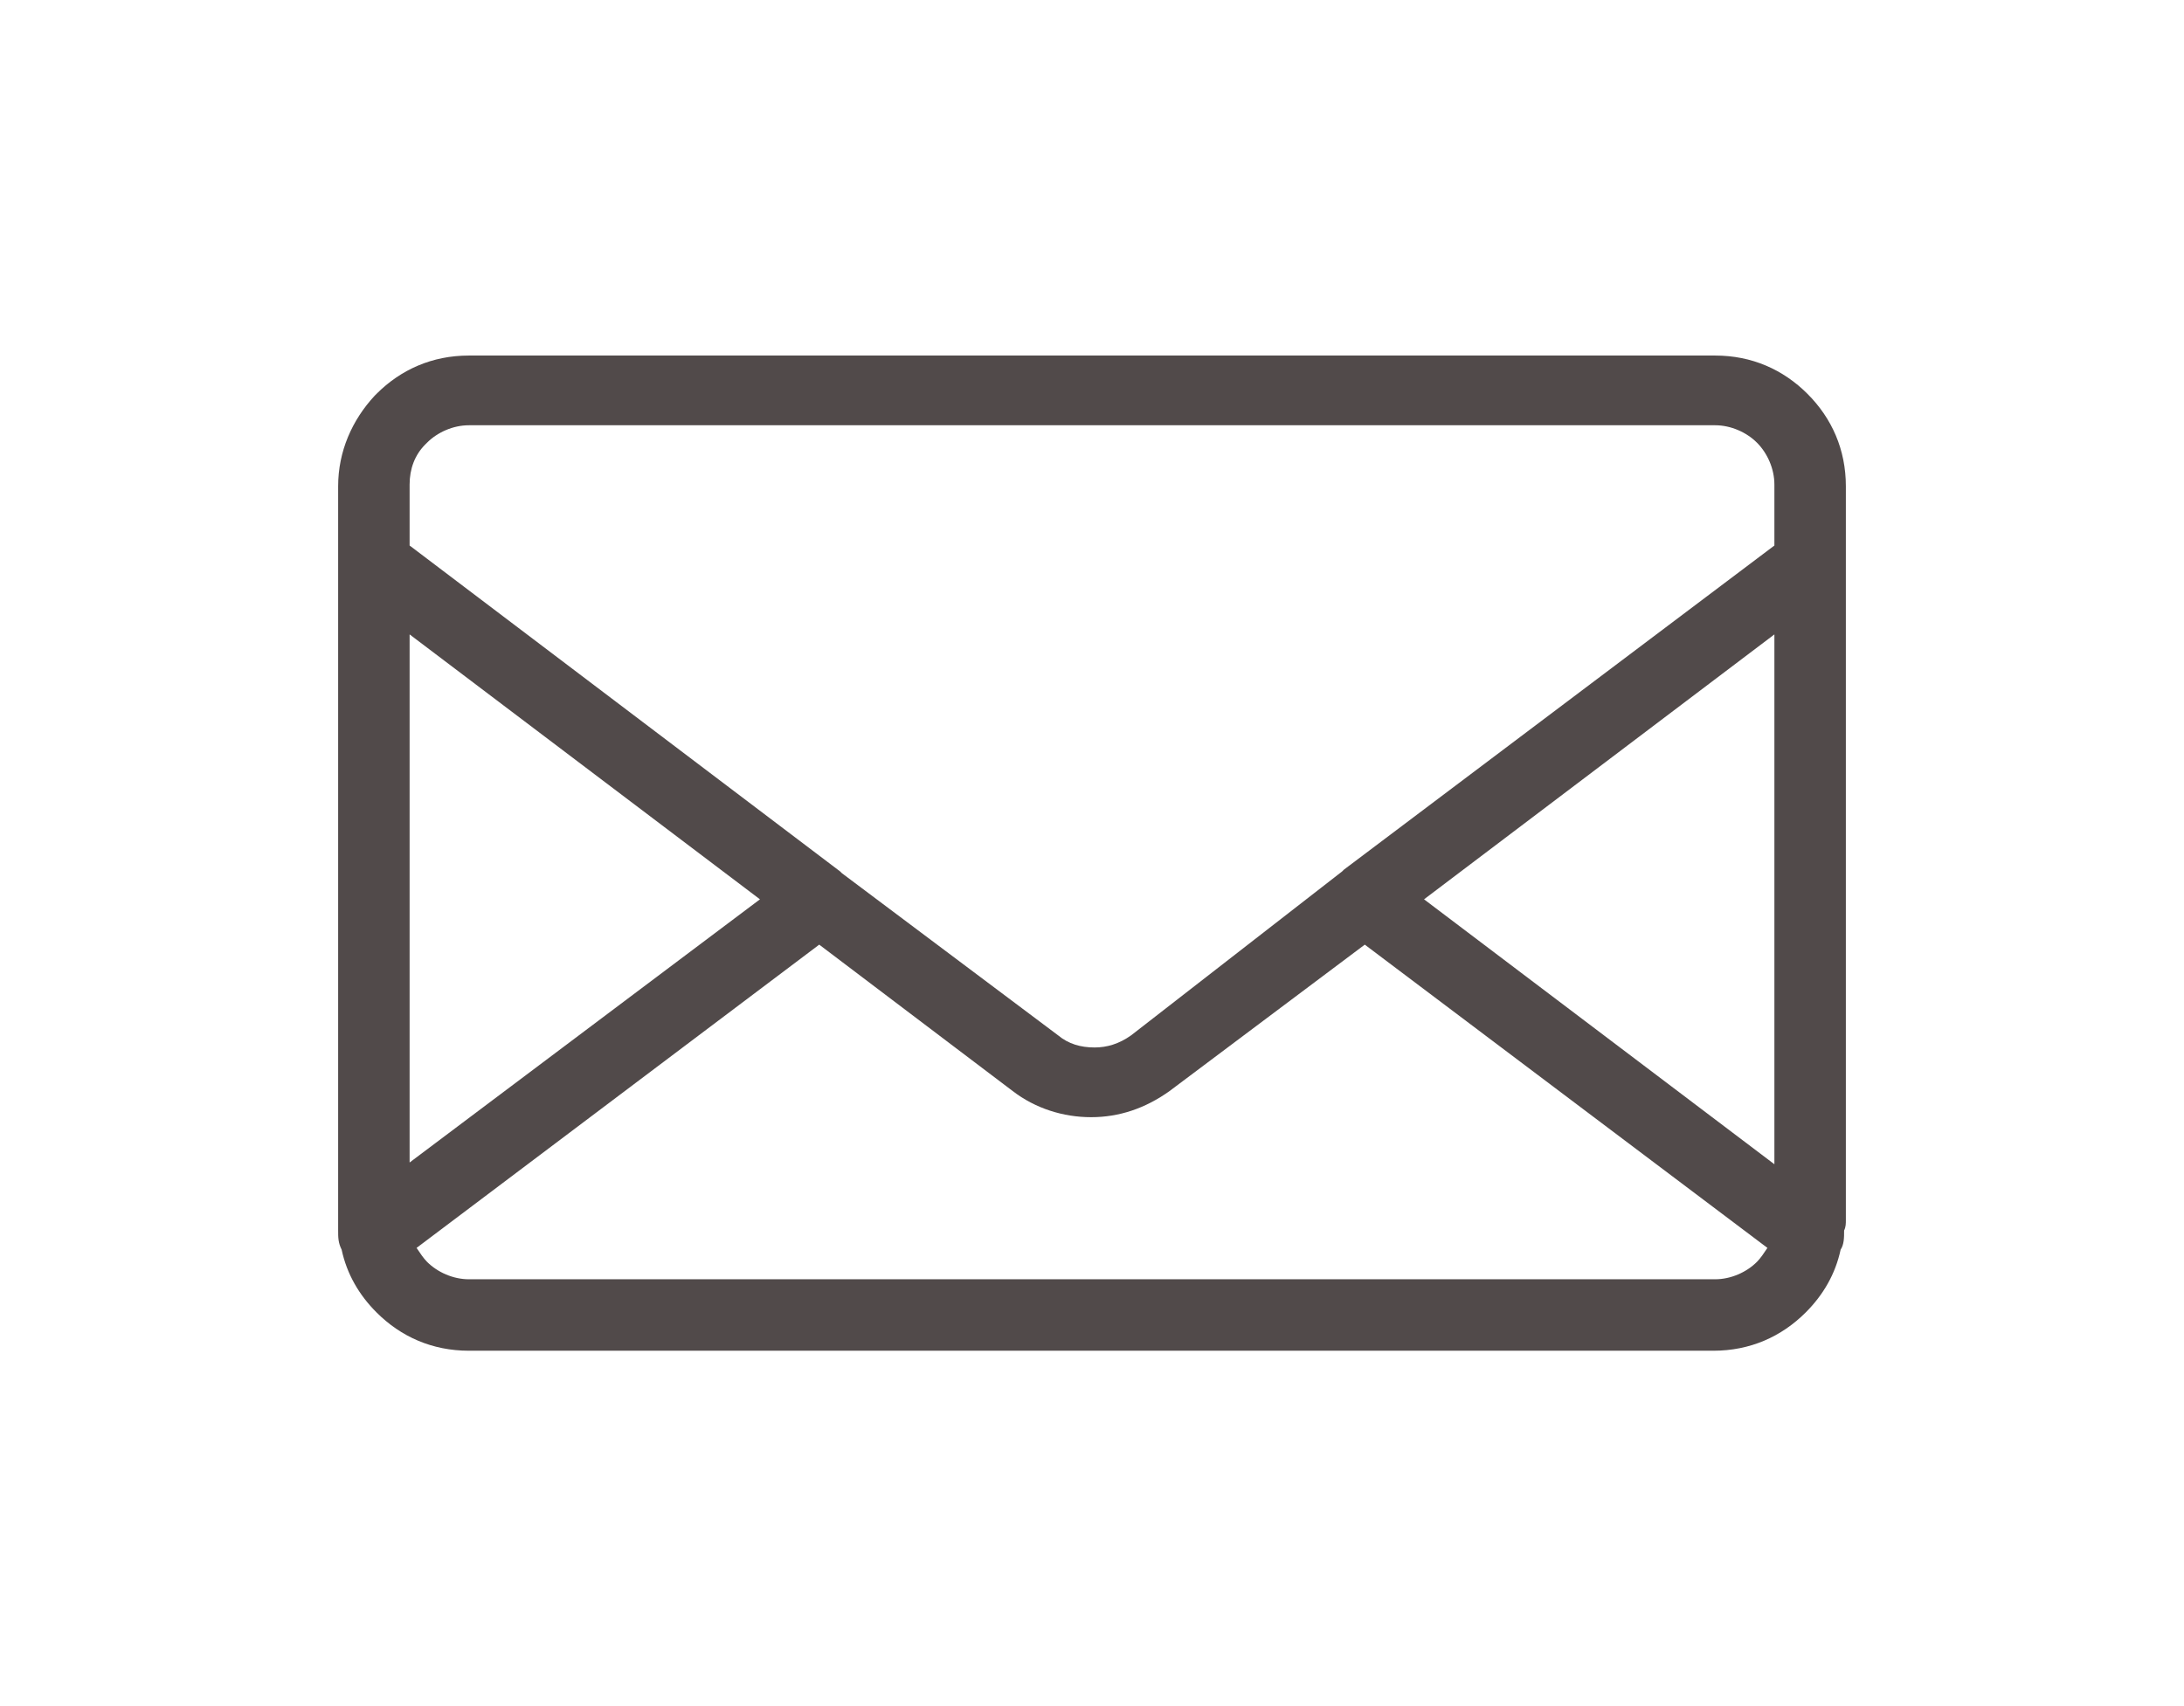 <?xml version="1.0" encoding="utf-8"?>
<!-- Generator: Adobe Illustrator 26.0.2, SVG Export Plug-In . SVG Version: 6.00 Build 0)  -->
<svg version="1.1" id="Ebene_1" xmlns="http://www.w3.org/2000/svg" xmlns:xlink="http://www.w3.org/1999/xlink" x="0px" y="0px"
	 viewBox="0 0 125.3 97.9" style="enable-background:new 0 0 125.3 97.9;" xml:space="preserve">
<style type="text/css">
	.st0{fill-rule:evenodd;clip-rule:evenodd;fill:#514A4A;}
</style>
<path class="st0" d="M105.8,70.6c0,0.4,0,0.8-0.2,1.1c-0.3,1.4-1,2.6-2,3.6l0,0c-1.4,1.4-3.2,2.2-5.3,2.2H26.9
	c-2.1,0-3.9-0.8-5.3-2.2c-1-1-1.7-2.2-2-3.6c-0.2-0.4-0.2-0.7-0.2-1.1c0-0.2,0-0.4,0-0.6V27.9c0-2,0.8-3.8,2.1-5.2l0.1-0.1
	c1.4-1.4,3.2-2.2,5.3-2.2h71.5c2.1,0,3.9,0.8,5.3,2.2l0,0c1.4,1.4,2.2,3.2,2.2,5.3V70C105.9,70.2,105.9,70.4,105.8,70.6L105.8,70.6z
	 M23.5,31.3L48.2,50l0.1,0.1l12.4,9.3c0.6,0.5,1.3,0.7,2.1,0.7c0.7,0,1.4-0.2,2.1-0.7L77,50l0.1-0.1l24.7-18.6v-3.5
	c0-0.9-0.4-1.8-1-2.4l0,0c-0.6-0.6-1.5-1-2.4-1H26.9c-0.9,0-1.8,0.4-2.4,1l-0.1,0.1c-0.6,0.6-0.9,1.4-0.9,2.3V31.3L23.5,31.3z
	 M101.8,36.4L81.7,51.6l20.1,15.2V36.4L101.8,36.4z M78.3,54.2l-11.2,8.4c-1.4,1-2.9,1.5-4.5,1.5c-1.6,0-3.2-0.5-4.5-1.5L47,54.2
	L23.9,71.6c0.2,0.3,0.4,0.6,0.6,0.8c0.6,0.6,1.5,1,2.4,1h71.5c0.9,0,1.8-0.4,2.4-1v0c0.2-0.2,0.4-0.5,0.6-0.8L78.3,54.2L78.3,54.2z
	 M43.6,51.6L23.5,36.4v30.3L43.6,51.6z"/>
</svg>
